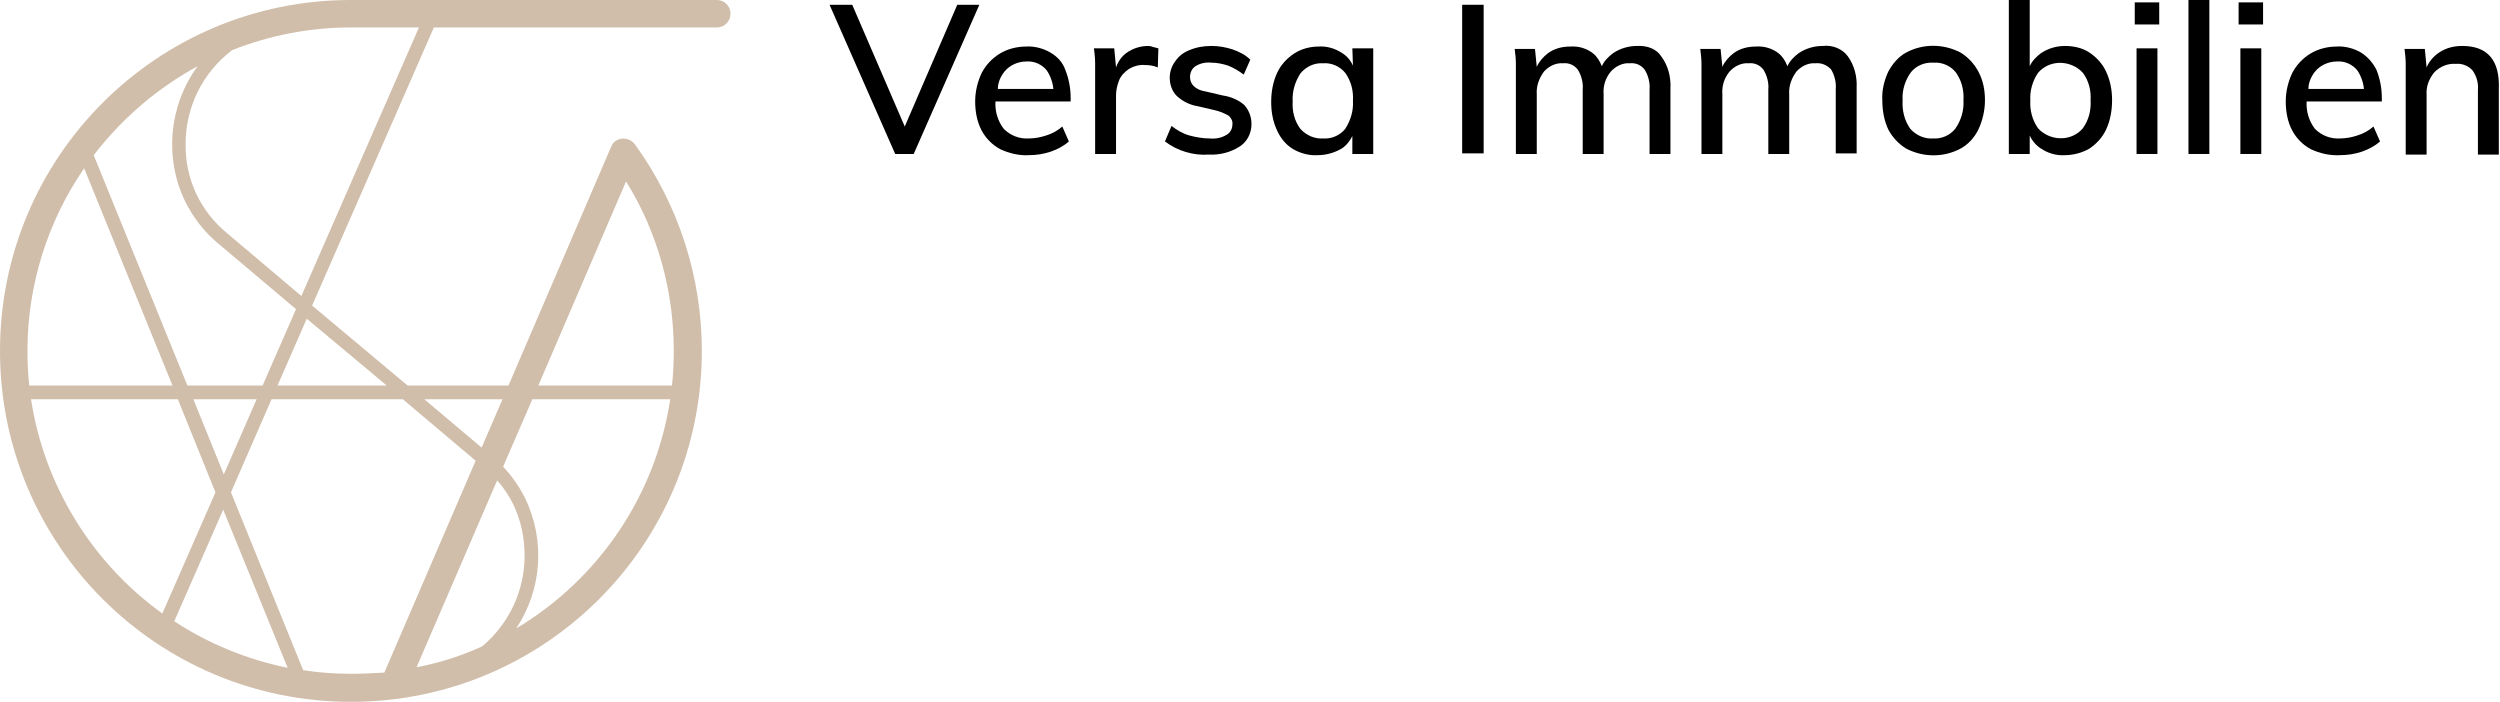 <?xml version="1.0" encoding="utf-8"?>
<!-- Generator: Adobe Illustrator 24.0.1, SVG Export Plug-In . SVG Version: 6.00 Build 0)  -->
<svg version="1.1" id="Ebene_1" xmlns="http://www.w3.org/2000/svg" xmlns:xlink="http://www.w3.org/1999/xlink" x="0px" y="0px"
	 viewBox="0 0 418.9 117.6" style="enable-background:new 0 0 418.9 117.6;" xml:space="preserve">
<style type="text/css">
	.st0{fill:#D0BEAA;}
</style>
<title>Zeichenfläche 4 Kopie 2</title>
<path class="st0" d="M120.1,0H58.8C26.3,0,0,26.3,0,58.8s26.3,58.8,58.8,58.8c32.5,0,58.8-26.3,58.8-58.8c0-12.4-3.9-24.5-11.2-34.6
	c-0.7-1-2.2-1.3-3.2-0.6c-0.4,0.2-0.6,0.6-0.8,1L85.2,64.6H68.3l-16-13.4L72.7,4.6h47.4c1.3,0,2.3-1,2.3-2.3S121.4,0,120.1,0z
	 M33.1,11.1c-4.8,6.6-5.6,15.3-2.1,22.6c1.4,2.8,3.3,5.3,5.8,7.3l12.8,10.8L44,64.6H31.4L15.7,26C20.4,19.9,26.3,14.8,33.1,11.1
	L33.1,11.1z M43,66.9l-5.5,12.6l-5.1-12.6H43z M14.1,28.2l14.8,36.4h-24c-0.2-1.9-0.3-3.8-0.3-5.8C4.6,47.9,7.9,37.2,14.1,28.2z
	 M5.2,66.9h24.6l6.3,15.6l-8.9,20.3C15.4,94.3,7.4,81.3,5.2,66.9z M37.4,85.4l10.8,26.5c-6.8-1.4-13.2-4-19-7.8L37.4,85.4z
	 M58.8,112.9c-2.7,0-5.4-0.2-8-0.6L38.7,82.5l6.8-15.6h22l12.2,10.3l-15.3,35.5C62.6,112.8,60.7,112.9,58.8,112.9z M83.3,80.5
	c1.1,1.2,2,2.6,2.7,4c1.3,2.7,1.9,5.6,1.9,8.6c0,5.9-2.6,11.4-7.1,15.2c-3.5,1.6-7.2,2.8-11,3.5L83.3,80.5z M86.5,105.3
	c4.3-6.5,4.9-14.7,1.5-21.8c-1-2-2.2-3.7-3.7-5.3l4.9-11.3h23.1C109.9,82.9,100.4,97,86.5,105.3z M104.9,30.4c5.3,8.5,8,18.4,8,28.4
	c0,1.9-0.1,3.9-0.3,5.8H90.2L104.9,30.4z M84.2,66.9l-3.5,8.1l-9.6-8.1H84.2z M64.8,64.6H46.5l4.9-11.2L64.8,64.6z M50.5,49.6
	L38.2,39.2c-4.6-3.7-7.2-9.2-7.1-15.1c0-6.2,2.9-12,7.8-15.7C45.2,5.9,52,4.6,58.8,4.6h11.4L50.5,49.6z"/>
<polygon points="160.4,0.8 151.6,21.2 142.8,0.8 139,0.8 150,25.8 153.1,25.8 164.1,0.8 "/>
<path d="M176,8.8c-1.2-0.7-2.7-1.1-4.1-1c-1.5,0-3.1,0.4-4.4,1.2c-1.3,0.8-2.3,1.9-3,3.2c-0.7,1.5-1.1,3.1-1.1,4.8
	c0,1.7,0.3,3.4,1.1,4.9c0.7,1.3,1.8,2.4,3.1,3.1c1.5,0.7,3.2,1.1,4.8,1c1.3,0,2.5-0.2,3.7-0.6c1.1-0.4,2.1-0.9,3-1.7l-1.1-2.5
	c-0.8,0.7-1.7,1.2-2.7,1.5c-0.9,0.3-1.9,0.5-2.9,0.5c-1.6,0.1-3.1-0.5-4.2-1.6c-1-1.3-1.5-2.9-1.4-4.6h12.6v-0.6
	c0-1.6-0.3-3.2-0.9-4.7C178.1,10.5,177.2,9.5,176,8.8z M168.3,12c0.9-1.1,2.3-1.7,3.7-1.7c1.3-0.1,2.6,0.5,3.4,1.5
	c0.6,0.9,1,2,1.1,3.1h-9.3C167.2,13.9,167.6,12.9,168.3,12z"/>
<path d="M192.4,7.7c-1.3,0-2.6,0.4-3.7,1.2c-0.8,0.6-1.4,1.5-1.7,2.4l-0.3-3.2h-3.4c0.1,0.8,0.2,1.6,0.2,2.5s0,1.7,0,2.5v12.7h3.5
	v-9.8c0-0.9,0.2-1.7,0.5-2.5c0.3-0.8,0.9-1.4,1.6-1.9c0.8-0.5,1.8-0.8,2.8-0.7c0.7,0,1.4,0.1,2.1,0.4l0.1-3.2
	c-0.3-0.1-0.5-0.1-0.8-0.2C193,7.8,192.7,7.7,192.4,7.7z"/>
<path d="M204.9,16l-3-0.7c-0.7-0.1-1.4-0.4-1.9-0.9c-0.4-0.4-0.6-0.9-0.6-1.5c0-0.7,0.3-1.4,0.9-1.8c0.8-0.5,1.7-0.7,2.7-0.6
	c0.9,0,1.9,0.2,2.8,0.5c1,0.4,1.8,0.9,2.6,1.5l1.1-2.5c-0.8-0.8-1.8-1.3-2.9-1.7c-1.2-0.4-2.4-0.6-3.6-0.6c-1.3,0-2.5,0.2-3.7,0.7
	c-1,0.4-1.8,1-2.4,1.9c-0.6,0.8-0.9,1.8-0.9,2.7c0,1.2,0.4,2.3,1.2,3.1c1,0.9,2.2,1.5,3.5,1.7l3,0.7c0.8,0.2,1.5,0.5,2.2,0.9
	c0.4,0.4,0.7,0.9,0.6,1.5c0,0.7-0.4,1.4-1,1.7c-0.8,0.5-1.8,0.7-2.8,0.6c-1.1,0-2.3-0.2-3.4-0.5c-1.1-0.3-2.1-0.9-3-1.6l-1.1,2.6
	c2.1,1.6,4.8,2.4,7.4,2.2c1.8,0.1,3.7-0.4,5.2-1.4c1.2-0.8,1.9-2.2,1.9-3.7c0-1.2-0.4-2.3-1.2-3.2C207.6,16.8,206.3,16.2,204.9,16z"
	/>
<path d="M226.7,11c-0.4-0.9-1-1.6-1.8-2.1c-1.2-0.8-2.6-1.2-4-1.1c-1.4,0-2.9,0.4-4.1,1.2c-1.2,0.8-2.2,1.9-2.8,3.2
	c-0.7,1.5-1,3.2-1,4.9c0,1.7,0.3,3.3,1,4.8c0.6,1.3,1.5,2.4,2.7,3.1c1.2,0.7,2.7,1.1,4.1,1c1.4,0,2.8-0.4,4-1.1
	c0.8-0.5,1.4-1.3,1.8-2.1v3h3.5V8.1h-3.5L226.7,11z M225.4,21.6c-0.9,1.1-2.3,1.7-3.7,1.6c-1.4,0.1-2.8-0.5-3.8-1.6
	c-1-1.3-1.4-3-1.3-4.6c-0.1-1.7,0.4-3.3,1.3-4.7c0.9-1.1,2.3-1.8,3.8-1.7c1.4-0.1,2.8,0.5,3.7,1.6c1,1.4,1.4,3,1.3,4.7
	C226.8,18.6,226.3,20.2,225.4,21.6L225.4,21.6z"/>
<rect x="245" y="0.8" width="3.6" height="24.9"/>
<path d="M274.3,7.7c-1.4,0-2.8,0.4-4,1.2c-0.8,0.6-1.5,1.3-1.9,2.2c-0.3-0.8-0.8-1.6-1.4-2.1c-1.1-0.9-2.5-1.3-3.9-1.2
	c-1.3,0-2.6,0.3-3.7,1.1c-0.8,0.6-1.5,1.4-1.9,2.3l-0.3-3h-3.4c0.1,0.8,0.2,1.6,0.2,2.5s0,1.7,0,2.5v12.6h3.5v-10
	c-0.1-1.4,0.4-2.7,1.2-3.8c0.8-0.9,2-1.5,3.2-1.4c1-0.1,1.9,0.3,2.5,1.1c0.6,1,0.9,2.2,0.8,3.3v10.8h3.5v-10
	c-0.1-1.4,0.3-2.7,1.2-3.8c0.8-0.9,2-1.5,3.2-1.4c1-0.1,1.9,0.3,2.5,1.1c0.6,1,0.9,2.2,0.8,3.3v10.8h3.5v-11
	c0.1-1.9-0.4-3.8-1.5-5.3C277.6,8.2,276,7.6,274.3,7.7z"/>
<path d="M305.4,7.7c-1.4,0-2.8,0.4-4,1.2c-0.8,0.6-1.5,1.3-1.9,2.2c-0.3-0.8-0.8-1.6-1.4-2.1c-1.1-0.9-2.5-1.3-3.9-1.2
	c-1.3,0-2.6,0.3-3.7,1.1c-0.8,0.6-1.5,1.4-1.9,2.3l-0.3-3h-3.4c0.1,0.8,0.2,1.7,0.2,2.5c0,0.8,0,1.7,0,2.5v12.6h3.5v-10
	c-0.1-1.4,0.3-2.7,1.2-3.8c0.8-0.9,2-1.5,3.2-1.4c1-0.1,1.9,0.3,2.5,1.1c0.6,1,0.9,2.2,0.8,3.3v10.8h3.5v-10
	c-0.1-1.4,0.4-2.7,1.2-3.8c0.8-0.9,2-1.5,3.2-1.4c1-0.1,1.9,0.3,2.6,1c0.6,1,0.9,2.2,0.8,3.3v10.8h3.5v-11c0.1-1.9-0.4-3.8-1.5-5.3
	C308.7,8.2,307.1,7.5,305.4,7.7z"/>
<path d="M328.5,8.8c-2.9-1.5-6.3-1.5-9.1,0c-1.3,0.7-2.3,1.9-3,3.2c-0.7,1.5-1.1,3.2-1,4.8c0,1.7,0.3,3.4,1,4.9
	c0.7,1.3,1.7,2.4,3,3.2c2.9,1.5,6.3,1.5,9.1,0c1.3-0.7,2.3-1.8,3-3.2c0.7-1.5,1.1-3.2,1.1-4.9c0-1.7-0.3-3.3-1.1-4.8
	C330.8,10.7,329.8,9.6,328.5,8.8z M327.6,21.6c-0.9,1.1-2.3,1.7-3.7,1.6c-1.4,0.1-2.8-0.5-3.8-1.6c-1-1.4-1.4-3.1-1.3-4.8
	c-0.1-1.7,0.4-3.3,1.4-4.7c0.9-1.1,2.3-1.7,3.8-1.6c1.4-0.1,2.8,0.5,3.7,1.6c1,1.4,1.4,3,1.3,4.7C329.1,18.5,328.6,20.2,327.6,21.6z
	"/>
<path d="M350.1,8.8c-1.2-0.8-2.7-1.1-4.1-1.1c-1.4,0-2.8,0.4-4,1.2c-0.8,0.6-1.5,1.3-1.9,2.2V0h-3.5v25.8h3.5v-3.1
	c0.4,0.9,1.1,1.7,1.9,2.2c1.2,0.8,2.6,1.2,4,1.1c1.4,0,2.9-0.4,4.1-1.1c1.2-0.8,2.2-1.9,2.8-3.2c0.7-1.5,1-3.2,1-4.9
	c0-1.7-0.3-3.3-1-4.8C352.3,10.7,351.3,9.6,350.1,8.8z M349,21.5c-1.8,2.1-5,2.2-7.1,0.4c-0.1-0.1-0.3-0.3-0.4-0.4
	c-1-1.4-1.4-3.1-1.3-4.7c-0.1-1.6,0.4-3.3,1.3-4.6c1.8-2.1,5-2.2,7.1-0.4c0.1,0.1,0.3,0.3,0.4,0.4c1,1.3,1.4,3,1.3,4.6
	C350.4,18.5,350,20.1,349,21.5z"/>
<rect x="357.7" y="0.4" width="4.1" height="3.7"/>
<rect x="358" y="8.1" width="3.5" height="17.7"/>
<rect x="366.7" width="3.5" height="25.8"/>
<rect x="375.1" y="0.4" width="4.1" height="3.7"/>
<rect x="375.4" y="8.1" width="3.5" height="17.7"/>
<path d="M395.6,8.8c-1.2-0.7-2.7-1.1-4.1-1c-1.5,0-3.1,0.4-4.4,1.2c-1.3,0.8-2.3,1.9-3,3.2c-0.7,1.5-1.1,3.1-1.1,4.8
	c0,1.7,0.3,3.4,1.1,4.9c0.7,1.3,1.8,2.4,3.1,3.1c1.5,0.7,3.2,1.1,4.9,1c1.3,0,2.5-0.2,3.7-0.6c1.1-0.4,2.1-0.9,3-1.7l-1.1-2.5
	c-0.8,0.7-1.7,1.2-2.7,1.5c-0.9,0.3-1.9,0.5-2.9,0.5c-1.6,0.1-3.1-0.5-4.2-1.6c-1-1.3-1.5-2.9-1.4-4.6h12.6v-0.6
	c0-1.6-0.3-3.2-0.9-4.7C397.6,10.5,396.7,9.5,395.6,8.8z M387.9,12c0.9-1.1,2.3-1.7,3.7-1.7c1.3-0.1,2.6,0.5,3.4,1.5
	c0.6,0.9,1,2,1.1,3.1h-9.3C386.8,13.9,387.2,12.9,387.9,12z"/>
<path d="M412.6,7.7c-1.4,0-2.7,0.3-3.9,1.1c-0.9,0.6-1.7,1.5-2.1,2.5l-0.3-3.1h-3.4c0.1,0.8,0.2,1.6,0.2,2.5s0,1.7,0,2.5v12.7h3.5
	v-10c-0.1-1.4,0.4-2.7,1.3-3.8c1-1,2.3-1.5,3.6-1.4c1-0.1,2.1,0.3,2.8,1.1c0.7,1,1,2.1,0.9,3.3v10.8h3.5v-11
	C418.9,10.1,416.8,7.7,412.6,7.7z"/>
</svg>
